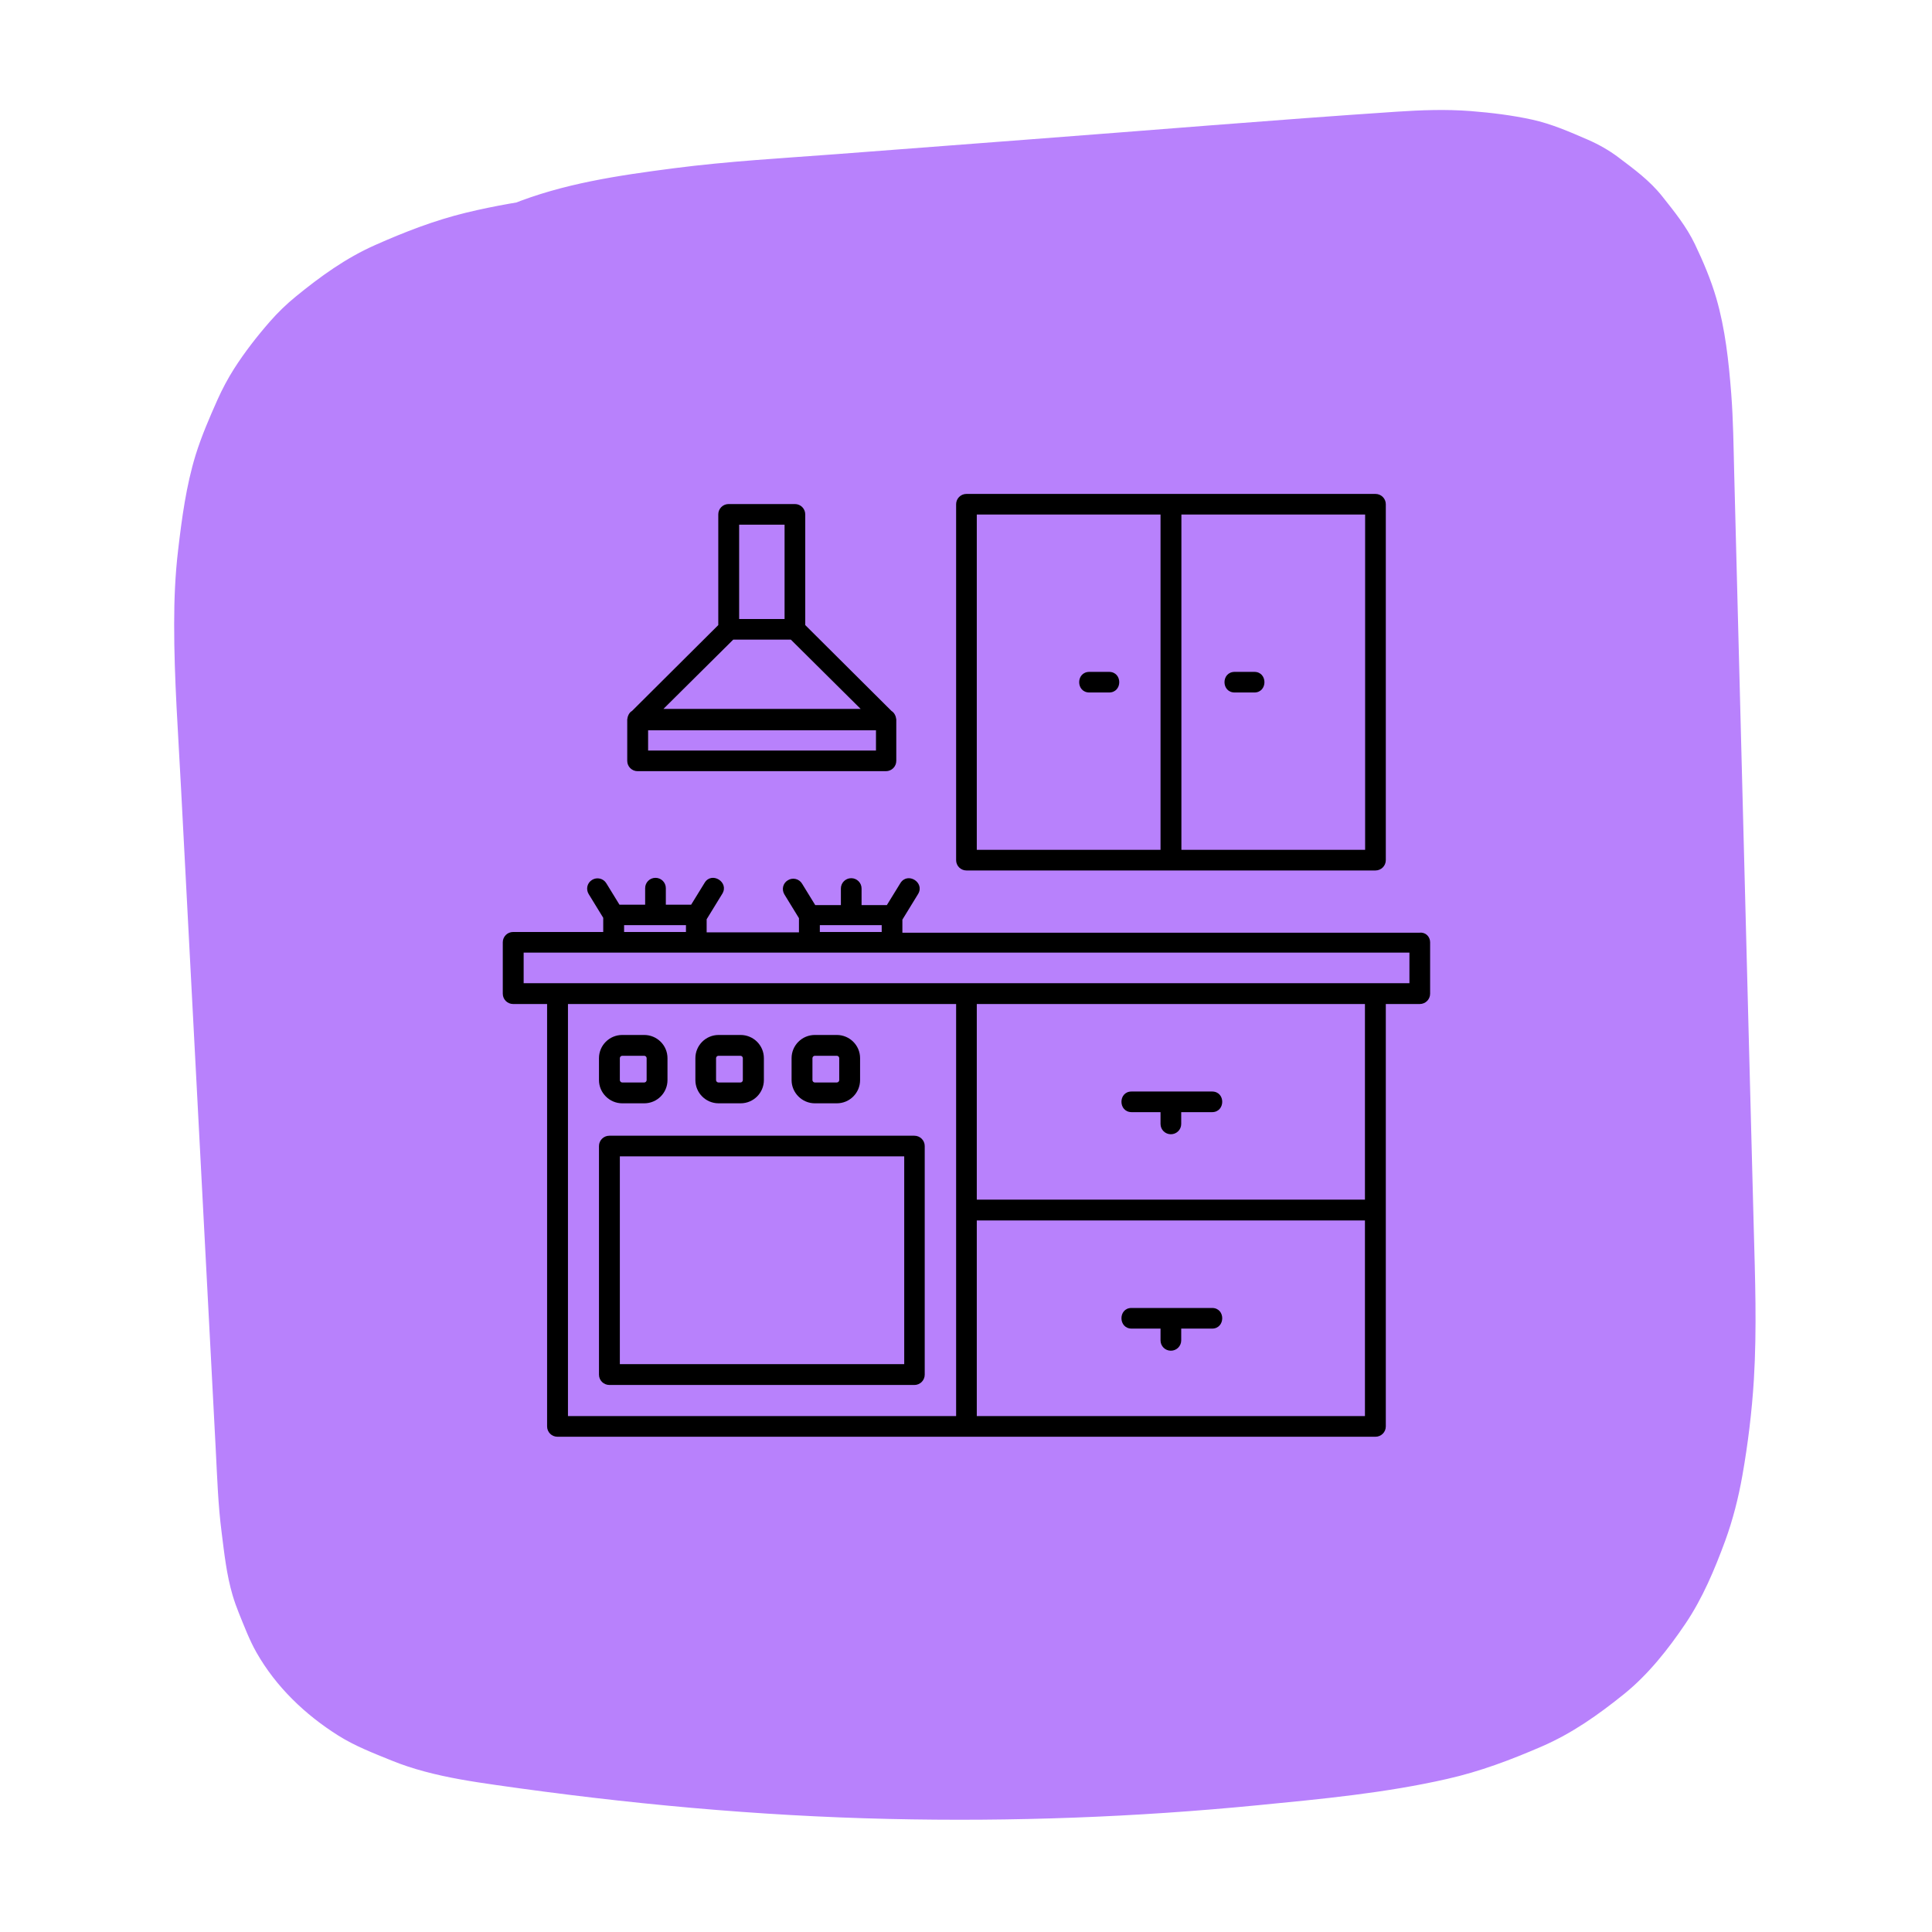 <svg xmlns="http://www.w3.org/2000/svg" xmlns:xlink="http://www.w3.org/1999/xlink" width="500" zoomAndPan="magnify" viewBox="0 0 375 375" height="500" preserveAspectRatio="xMidYMid meet" version="1.2"><defs><clipPath id="5fad88092e"><path d="M 33.656 21.184 L 341 21.184 L 341 354 L 33.656 354 Z M 33.656 21.184 "/></clipPath><clipPath id="d49ac3630d"><path d="M 97.586 95.871 L 277.586 95.871 L 277.586 278.871 L 97.586 278.871 Z M 97.586 95.871 "/></clipPath></defs><g id="cef3e10d8f"><g clip-rule="nonzero" clip-path="url(#5fad88092e)"><path style=" stroke:none;fill-rule:nonzero;fill:#b881fc;fill-opacity:1;" d="M 305.996 32.738 C 281.805 31.242 257.582 30.547 233.344 30.629 C 209.203 30.711 185.082 31.59 160.992 33.234 C 148.906 34.066 136.836 35.094 124.781 36.324 C 113.293 37.484 101.672 38.562 90.434 41.289 C 84.309 42.781 78.547 45.023 72.785 47.578 C 67.109 50.102 62.211 53.641 57.395 57.574 C 55.602 59.035 53.926 60.66 52.398 62.406 C 49.875 65.293 47.484 68.363 45.426 71.586 C 44.215 73.496 43.152 75.504 42.223 77.562 C 40.66 81.066 39.117 84.637 37.973 88.305 C 36.129 94.312 35.297 100.59 34.566 106.816 C 34.004 111.562 33.805 116.328 33.805 121.109 C 33.789 131.801 34.602 142.492 35.148 153.168 C 36.426 177.621 37.723 202.078 39 226.516 C 39.633 238.652 40.277 250.77 40.91 262.906 C 41.227 269.016 41.559 275.125 41.871 281.254 C 42.156 286.664 42.32 292.078 43.02 297.457 C 43.531 301.523 43.98 305.676 45.145 309.625 C 45.492 310.805 45.906 311.965 46.371 313.113 C 47.418 315.684 48.414 318.34 49.793 320.766 C 53.578 327.422 59.223 332.82 65.664 336.871 C 68.867 338.895 72.453 340.273 75.957 341.699 C 78.047 342.547 80.207 343.262 82.398 343.844 C 86.945 345.07 91.594 345.801 96.246 346.465 C 121.547 350.102 146.965 352.477 172.516 353.055 C 196.453 353.605 220.41 352.723 244.25 350.383 C 256.488 349.188 268.906 348.027 280.91 345.285 C 287.285 343.844 293.211 341.602 299.203 339.012 C 305.148 336.438 310.195 332.867 315.242 328.801 C 319.941 325 323.793 320.117 327.145 315.152 C 330.465 310.238 332.805 304.645 334.848 299.102 C 336.359 294.965 337.438 290.684 338.203 286.348 C 339.281 280.223 340.043 273.98 340.426 267.773 C 341.023 257.879 340.66 247.965 340.395 238.07 C 340.078 225.969 339.762 213.848 339.445 201.746 C 338.816 177.34 338.184 152.918 337.555 128.516 C 337.238 116.312 336.922 104.109 336.609 91.891 C 336.477 86.711 336.426 81.531 336.027 76.352 C 335.547 70.156 334.863 63.816 333.121 57.84 C 332.074 54.254 330.582 50.75 328.988 47.414 C 327.344 43.977 325.004 41.09 322.645 38.117 C 320.223 35.062 317.219 32.871 314.113 30.527 C 312.285 29.152 310.312 28.039 308.219 27.125 C 304.617 25.566 301.145 24.039 297.328 23.207 C 293.441 22.359 289.457 21.879 285.492 21.562 C 280.676 21.184 275.863 21.363 271.082 21.68 C 247.023 23.289 223 25.316 198.977 27.125 C 186.793 28.055 174.605 28.984 162.418 29.914 C 151.895 30.711 141.32 31.293 130.844 32.652 C 120.086 34.047 109.277 35.609 99.148 39.727 C 93.504 42.02 87.941 44.375 82.93 47.895 C 77.965 51.383 73.117 55.215 69.301 59.949 C 65.465 64.695 61.996 69.445 59.555 75.055 C 57.129 80.652 54.988 86.145 53.891 92.156 C 51.918 102.93 51.484 113.688 52.547 124.562 C 53.609 135.336 55.453 145.996 57.695 156.57 C 58.309 159.16 59.504 161.418 61.266 163.344 C 62.676 165.52 64.535 167.23 66.859 168.477 C 69.148 169.938 71.605 170.715 74.262 170.832 C 76.918 171.43 79.559 171.312 82.215 170.484 C 87.031 168.922 91.695 165.934 94.121 161.336 C 94.785 159.742 95.465 158.164 96.129 156.57 C 97.074 153.035 97.074 149.516 96.129 145.98 C 94.652 139.039 93.324 132.066 92.359 125.043 C 92.59 126.805 92.84 128.582 93.074 130.34 C 91.777 120.629 91.215 110.75 92.477 101.004 C 92.242 102.766 91.992 104.539 91.762 106.301 C 92.492 100.906 93.789 95.625 95.895 90.594 C 95.23 92.188 94.551 93.766 93.887 95.359 C 95.48 91.641 97.488 88.156 99.945 84.934 C 98.902 86.277 97.871 87.625 96.824 88.969 C 99.266 85.812 102.09 83.008 105.227 80.551 C 103.883 81.598 102.535 82.625 101.191 83.672 C 104.977 80.766 109.145 78.426 113.527 76.551 C 111.934 77.215 110.355 77.895 108.762 78.559 C 117.195 75.008 126.211 73.129 135.258 71.902 C 133.5 72.133 131.723 72.383 129.965 72.613 C 139.211 71.387 148.539 70.82 157.855 70.109 C 168.797 69.277 179.754 68.449 190.691 67.617 C 212.691 65.957 234.672 64.281 256.668 62.621 C 267.129 61.824 277.855 60.379 288.328 61.707 C 286.57 61.477 284.793 61.227 283.035 60.992 C 286.336 61.441 289.559 62.188 292.645 63.449 C 291.051 62.785 289.477 62.105 287.883 61.441 C 290.121 62.387 292.215 63.582 294.141 65.062 C 292.797 64.016 291.449 62.984 290.105 61.941 C 291.766 63.27 293.242 64.762 294.555 66.438 C 293.508 65.094 292.48 63.75 291.434 62.406 C 292.93 64.398 294.141 66.539 295.137 68.828 C 294.473 67.234 293.793 65.66 293.129 64.066 C 294.77 68.016 295.719 72.184 296.297 76.418 C 296.066 74.656 295.816 72.879 295.586 71.121 C 296.348 76.867 296.465 82.66 296.613 88.438 C 296.797 95.492 296.98 102.547 297.16 109.605 C 297.527 123.914 297.91 138.211 298.273 152.52 C 299.02 181.227 299.75 209.93 300.5 238.637 C 300.832 251.434 301.328 264.301 299.637 277.035 C 299.867 275.277 300.117 273.5 300.348 271.738 C 299.438 278.398 297.91 284.988 295.301 291.199 C 295.965 289.605 296.648 288.027 297.312 286.434 C 295.652 290.316 293.574 294.004 291.004 297.375 C 292.047 296.027 293.078 294.684 294.125 293.34 C 291.832 296.277 289.227 298.902 286.305 301.207 C 287.648 300.164 288.992 299.133 290.34 298.086 C 286.754 300.844 282.801 303.035 278.633 304.793 C 280.227 304.129 281.805 303.449 283.398 302.785 C 274.848 306.32 265.699 308.031 256.57 309.262 C 258.328 309.027 260.105 308.777 261.867 308.547 C 242.043 311.188 222.039 312.629 202.051 313.16 C 181.777 313.691 161.473 313.211 141.254 311.684 C 129.832 310.82 118.441 309.625 107.086 308.113 C 108.844 308.348 110.621 308.598 112.383 308.828 C 103.531 307.633 94.434 306.586 86.133 303.133 C 87.727 303.797 89.305 304.48 90.898 305.145 C 88.242 303.996 85.719 302.602 83.41 300.844 C 84.754 301.891 86.102 302.918 87.445 303.965 C 85.816 302.688 84.375 301.258 83.078 299.648 C 84.125 300.992 85.152 302.336 86.199 303.684 C 84.789 301.855 83.676 299.898 82.781 297.789 C 83.445 299.383 84.125 300.961 84.789 302.555 C 83.426 299.234 82.648 295.746 82.164 292.195 C 82.398 293.953 82.648 295.73 82.879 297.488 C 82.098 291.562 81.965 285.535 81.652 279.559 C 81.301 273.066 80.969 266.578 80.621 260.07 C 79.926 246.887 79.242 233.703 78.547 220.523 C 77.168 194.16 75.773 167.793 74.395 141.43 C 73.766 129.461 73.051 117.426 74.594 105.504 C 74.363 107.262 74.113 109.039 73.883 110.801 C 74.68 104.938 76.023 99.16 78.332 93.699 C 77.668 95.293 76.984 96.871 76.32 98.465 C 77.832 94.945 79.742 91.609 82.066 88.555 C 81.02 89.898 79.992 91.242 78.945 92.586 C 81.168 89.73 83.727 87.176 86.598 84.949 C 85.254 85.996 83.91 87.027 82.562 88.07 C 86.117 85.367 90 83.223 94.102 81.48 C 92.508 82.145 90.93 82.824 89.336 83.488 C 97.688 80.02 106.621 78.293 115.551 77.098 C 113.793 77.332 112.016 77.578 110.258 77.812 C 122.309 76.219 134.461 75.172 146.566 74.191 C 159.398 73.145 172.25 72.316 185.098 71.719 C 210.816 70.508 236.582 70.191 262.312 70.773 C 276.891 71.105 291.449 71.719 305.996 72.613 C 308.734 72.715 311.289 72.148 313.664 70.906 C 316.137 70.109 318.281 68.73 320.074 66.789 C 323.527 63.336 326.133 57.656 325.898 52.691 C 325.668 47.547 323.973 42.199 320.074 38.598 C 318.727 37.551 317.383 36.523 316.039 35.477 C 312.949 33.668 309.598 32.754 305.996 32.738 Z M 305.996 32.738 "/></g><path style=" stroke:none;fill-rule:nonzero;fill:#b881fc;fill-opacity:1;" d="M 89.469 109.238 C 93.305 105.387 97.141 101.535 100.961 97.684 C 89.621 92.984 78.281 88.289 66.941 83.59 C 67.375 112.711 67.789 141.844 68.949 170.949 C 70.113 200.02 72.004 229.055 75.359 257.961 C 77.434 275.84 79.957 293.672 83.18 311.387 C 83.793 313.977 84.988 316.234 86.746 318.16 C 88.16 320.332 90.02 322.043 92.344 323.289 C 93.938 323.953 95.516 324.633 97.109 325.297 C 99.766 326.129 102.402 326.246 105.059 325.648 C 106.852 325.648 108.531 325.184 110.09 324.285 C 112.562 323.488 114.707 322.109 116.5 320.168 C 120.035 316.316 122.441 311.434 122.324 306.074 C 121.945 285.934 121.578 265.797 121.68 245.656 C 121.777 225.535 122.344 205.398 123.836 185.328 C 124.668 174.102 125.797 162.898 127.289 151.742 C 127.059 153.5 126.809 155.277 126.574 157.035 C 129.082 138.324 132.637 119.75 137.617 101.535 C 139.027 96.391 140.539 91.277 142.164 86.18 C 129.117 84.418 116.082 82.645 103.035 80.883 C 101.074 110.352 100.543 139.918 101.441 169.453 C 102.336 198.973 104.68 228.457 108.43 257.762 C 110.738 275.773 113.426 293.738 116.68 311.602 C 117.297 314.191 118.492 316.449 120.25 318.375 C 121.66 320.551 123.52 322.262 125.844 323.504 C 127.438 324.168 129.016 324.852 130.609 325.516 C 133.266 326.344 135.906 326.461 138.562 325.863 C 140.355 325.863 142.031 325.398 143.594 324.5 C 146.066 323.703 148.207 322.328 150 320.383 C 151.047 319.039 152.078 317.695 153.121 316.348 C 154.934 313.246 155.828 309.891 155.844 306.289 C 153.238 278.762 151.844 251.121 151.695 223.477 C 151.547 195.836 152.609 168.176 154.914 140.617 C 156.211 125.16 157.887 109.719 159.945 94.348 C 159.715 96.105 159.465 97.883 159.23 99.645 C 159.961 94.164 160.758 88.688 161.59 83.223 C 148.539 81.465 135.508 79.688 122.457 77.93 C 121.113 108.293 121.215 138.707 122.789 169.055 C 124.434 200.883 127.789 232.594 132.453 264.121 C 134.961 281.035 137.934 297.887 141.352 314.641 C 141.965 317.23 143.16 319.488 144.922 321.414 C 146.332 323.59 148.191 325.297 150.516 326.543 C 152.109 327.207 153.688 327.887 155.281 328.551 C 157.938 329.383 160.578 329.5 163.234 328.902 C 165.027 328.902 166.703 328.438 168.266 327.539 C 170.738 326.742 172.879 325.363 174.672 323.422 C 178.324 319.453 180.332 314.789 180.5 309.328 C 181.445 280.59 182.391 251.836 183.34 223.098 C 184.285 194.359 185.23 165.602 186.176 136.863 C 186.707 120.613 187.258 104.375 187.789 88.121 C 174.508 88.121 161.223 88.121 147.941 88.121 C 150.816 116.578 153.688 145.016 156.559 173.473 C 159.43 201.93 162.305 230.367 165.176 258.824 C 166.785 274.844 168.414 290.848 170.023 306.871 C 169.926 309.609 170.488 312.164 171.734 314.539 C 172.531 317.012 173.91 319.156 175.852 320.949 C 177.66 322.891 179.785 324.27 182.258 325.066 C 184.633 326.312 187.191 326.891 189.93 326.777 C 195.074 326.543 200.422 324.852 204.023 320.949 C 205.07 319.602 206.102 318.258 207.145 316.914 C 208.957 313.809 209.852 310.457 209.867 306.852 C 211.047 276.836 212.227 246.836 213.422 216.82 C 214.602 186.805 215.777 156.805 216.973 126.789 C 217.637 109.902 218.301 93.02 218.965 76.137 C 205.684 76.137 192.402 76.137 179.121 76.137 C 182.957 106.715 186.793 137.297 190.625 167.879 C 194.445 198.309 198.266 228.742 202.082 259.156 C 204.242 276.387 206.398 293.621 208.574 310.855 C 208.473 313.594 209.039 316.148 210.285 318.523 C 211.082 320.996 212.457 323.141 214.402 324.934 C 216.211 326.875 218.336 328.254 220.809 329.051 C 223.184 330.297 225.738 330.875 228.48 330.762 C 233.625 330.527 238.973 328.836 242.574 324.934 C 243.621 323.59 244.648 322.242 245.695 320.898 C 247.504 317.793 248.402 314.441 248.418 310.836 C 244.582 280.258 240.75 249.676 236.914 219.094 C 233.094 188.664 229.277 158.23 225.457 127.816 C 223.301 110.586 221.141 93.352 218.965 76.117 C 219.066 73.379 218.5 70.82 217.258 68.449 C 216.461 65.973 215.082 63.832 213.141 62.039 C 211.328 60.098 209.203 58.719 206.73 57.922 C 204.355 56.676 201.801 56.098 199.062 56.211 C 193.914 56.445 188.566 58.137 184.965 62.039 C 183.918 63.383 182.891 64.73 181.844 66.074 C 180.035 69.18 179.137 72.531 179.121 76.137 C 177.941 106.152 176.766 136.152 175.57 166.168 C 174.391 196.184 173.211 226.184 172.016 256.199 C 171.352 273.086 170.688 289.969 170.023 306.852 C 183.305 306.852 196.586 306.852 209.867 306.852 C 206.996 278.398 204.125 249.957 201.254 221.504 C 198.379 193.047 195.508 164.605 192.637 136.152 C 191.023 120.129 189.398 104.125 187.789 88.105 C 187.887 85.367 187.324 82.809 186.078 80.434 C 185.281 77.961 183.902 75.82 181.961 74.027 C 180.152 72.082 178.027 70.707 175.551 69.91 C 173.18 68.664 170.621 68.082 167.883 68.199 C 162.734 68.43 157.391 70.125 153.785 74.027 C 150.133 77.996 148.125 82.66 147.961 88.121 C 147.012 116.859 146.066 145.613 145.121 174.352 C 144.176 203.09 143.227 231.844 142.281 260.582 C 141.75 276.836 141.203 293.074 140.672 309.328 C 153.719 307.566 166.754 305.789 179.801 304.031 C 176.48 287.727 173.578 271.324 171.102 254.871 C 170.406 250.191 169.742 245.508 169.109 240.809 C 169.344 242.57 169.594 244.348 169.824 246.105 C 166.902 224.309 164.727 202.426 163.332 180.48 C 161.938 158.68 161.289 136.848 161.422 115.016 C 161.488 102.648 161.805 90.281 162.352 77.93 C 162.453 75.188 161.887 72.633 160.645 70.258 C 159.848 67.785 158.469 65.641 156.527 63.848 C 155.18 62.805 153.836 61.773 152.492 60.727 C 150.199 59.266 147.742 58.488 145.086 58.371 C 143.328 57.891 141.551 57.891 139.793 58.371 C 137.137 58.488 134.68 59.285 132.387 60.727 C 131.043 61.773 129.699 62.805 128.352 63.848 C 125.879 66.34 124.168 69.262 123.223 72.648 C 118.473 103.875 115.055 135.305 113.312 166.832 C 111.668 196.582 111.453 226.418 112.664 256.199 C 113.344 272.934 114.488 289.637 116.066 306.305 C 129.117 304.547 142.148 302.77 155.199 301.008 C 152.574 286.699 150.301 272.336 148.375 257.926 C 148.605 259.688 148.855 261.465 149.09 263.223 C 145.934 239.633 143.676 215.926 142.363 192.168 C 141.055 168.477 140.656 144.734 141.188 121.027 C 141.484 107.645 142.082 94.266 142.98 80.898 C 143.078 78.16 142.516 75.605 141.27 73.23 C 140.473 70.754 139.094 68.613 137.152 66.82 C 135.809 65.773 134.461 64.746 133.117 63.699 C 130.828 62.238 128.371 61.457 125.711 61.344 C 123.953 60.859 122.176 60.859 120.418 61.344 C 117.762 61.457 115.305 62.254 113.012 63.699 C 111.668 64.746 110.324 65.773 108.977 66.82 C 106.504 69.312 104.793 72.234 103.848 75.621 C 99.348 89.664 95.73 103.977 92.875 118.438 C 89.703 134.492 87.445 150.727 85.734 166.996 C 84.191 181.723 83.227 196.5 82.664 211.293 C 82.082 226.219 81.898 241.16 81.934 256.086 C 81.965 270.926 82.215 285.785 82.48 300.629 C 82.516 302.453 82.547 304.297 82.582 306.121 C 95.629 304.363 108.664 302.586 121.711 300.828 C 119.688 289.688 117.941 278.496 116.434 267.273 C 116.664 269.035 116.914 270.809 117.145 272.57 C 113.875 248.148 111.734 223.594 110.273 198.988 C 108.828 174.434 108.082 149.832 107.582 125.227 C 107.301 111.363 107.102 97.484 106.902 83.621 C 106.672 81.863 106.422 80.086 106.188 78.328 C 105.523 76.734 104.844 75.156 104.18 73.562 C 103.133 72.219 102.105 70.871 101.059 69.527 C 99.25 67.586 97.125 66.207 94.652 65.41 C 93.09 64.512 91.414 64.047 89.621 64.047 C 87.859 63.566 86.082 63.566 84.324 64.047 C 82.531 64.047 80.855 64.512 79.293 65.41 C 76.82 66.207 74.68 67.586 72.887 69.527 C 69.051 73.379 65.215 77.23 61.398 81.082 C 57.793 84.719 55.57 90.047 55.57 95.176 C 55.469 97.918 56.035 100.473 57.281 102.848 C 58.078 105.32 59.453 107.465 61.398 109.258 C 65.199 112.742 70.18 115.332 75.492 115.082 C 80.672 114.836 85.668 113.059 89.469 109.238 Z M 89.469 109.238 "/><path style=" stroke:none;fill-rule:nonzero;fill:#b881fc;fill-opacity:1;" d="M 208.473 86.742 C 209.422 88.754 210.332 90.793 211.215 92.836 C 210.551 91.242 209.867 89.664 209.203 88.07 C 215.895 103.977 219.863 120.828 222.172 137.879 C 221.938 136.117 221.688 134.34 221.457 132.582 C 224.695 156.703 224.762 181.094 225.043 205.398 C 225.34 231.43 226.121 257.363 230.238 283.129 C 232.363 296.426 235.602 309.559 240.383 322.16 C 240.996 324.75 242.191 327.008 243.953 328.934 C 245.363 331.109 247.223 332.82 249.547 334.062 C 251.141 334.727 252.719 335.41 254.312 336.074 C 256.969 336.902 259.609 337.02 262.266 336.422 C 264.059 336.422 265.734 335.957 267.293 335.059 C 269.77 334.262 271.91 332.887 273.703 330.941 C 277.34 326.992 279.383 322.309 279.531 316.848 C 280.379 286.617 281.223 256.367 282.07 226.133 C 282.918 196.066 283.746 165.984 284.594 135.918 C 285.074 118.969 285.539 102.035 286.023 85.082 C 274.684 89.781 263.344 94.48 252.004 99.18 C 253.945 100.871 255.691 102.73 257.266 104.758 C 256.223 103.41 255.191 102.066 254.145 100.723 C 256.488 103.809 258.379 107.195 259.891 110.766 C 259.227 109.172 258.547 107.594 257.883 106 C 260.637 112.609 262.133 119.633 263.078 126.703 C 262.844 124.945 262.598 123.168 262.363 121.41 C 263.727 131.668 264.105 142.062 264.637 152.371 C 265.254 164.109 265.719 175.863 266.051 187.617 C 266.715 211.207 266.848 234.816 266.398 258.41 C 266.148 271.656 265.734 284.906 265.137 298.137 C 265.035 300.875 265.602 303.434 266.848 305.809 C 267.645 308.281 269.02 310.422 270.965 312.215 C 272.773 314.156 274.898 315.535 277.371 316.332 C 279.746 317.578 282.305 318.16 285.043 318.043 C 290.188 317.809 295.535 316.117 299.137 312.215 C 300.184 310.871 301.211 309.527 302.258 308.18 C 304.066 305.078 304.965 301.723 304.98 298.121 C 307.406 276.273 309.363 254.375 310.875 232.441 C 312.371 210.594 313.414 188.715 313.996 166.832 C 314.578 145.117 314.828 123.367 314.363 101.652 C 314.23 95.559 313.664 89.516 312.617 83.488 C 312.254 81.383 311.754 79.289 311.059 77.266 C 309.879 73.793 308.469 70.273 306.59 67.102 C 302.906 60.844 297.777 55.766 291.668 51.895 C 288.777 50.07 285.457 48.809 282.305 47.578 C 280.461 46.867 278.551 46.352 276.594 46.02 C 273.055 45.406 269.438 44.855 265.832 44.789 C 262.199 44.723 258.613 45.32 255.008 45.82 C 249.266 46.617 244.117 48.758 238.84 51.117 C 234.555 53.043 230.555 55.531 226.801 58.336 C 221.789 62.074 216.973 65.992 212.391 70.223 C 210.684 71.801 208.988 73.41 207.297 75.023 C 205.352 76.832 203.977 78.957 203.18 81.43 C 201.934 83.805 201.352 86.363 201.469 89.102 C 201.367 91.84 201.934 94.398 203.18 96.77 C 203.977 99.246 205.352 101.387 207.297 103.18 C 211.098 106.664 216.078 109.254 221.391 109.008 C 226.754 108.773 231.535 106.914 235.484 103.18 C 240.102 98.797 244.75 94.414 249.797 90.512 C 248.453 91.559 247.105 92.586 245.762 93.633 C 250.211 90.215 254.961 87.191 260.141 85.016 C 258.547 85.68 256.969 86.363 255.375 87.027 C 258.68 85.664 262.082 84.719 265.617 84.238 C 263.859 84.469 262.082 84.719 260.32 84.949 C 263.508 84.551 266.73 84.52 269.918 84.934 C 268.156 84.703 266.383 84.453 264.621 84.219 C 267.395 84.602 270.102 85.301 272.676 86.395 C 271.078 85.73 269.504 85.051 267.91 84.387 C 269.918 85.266 271.793 86.344 273.52 87.672 C 272.176 86.629 270.832 85.598 269.484 84.551 C 270.965 85.73 272.293 87.043 273.473 88.535 C 272.426 87.191 271.395 85.848 270.348 84.504 C 271.762 86.344 272.906 88.336 273.82 90.461 C 273.156 88.867 272.477 87.293 271.809 85.699 C 273.223 89.066 274.02 92.621 274.516 96.223 C 274.285 94.465 274.035 92.688 273.805 90.926 C 274.566 96.77 274.535 102.68 274.602 108.574 C 274.668 115.348 274.699 122.121 274.684 128.895 C 274.648 142.609 274.434 156.34 274.051 170.035 C 273.273 197.461 271.762 224.871 269.535 252.215 C 268.289 267.539 266.812 282.828 265.121 298.121 C 278.402 298.121 291.684 298.121 304.965 298.121 C 306.359 267.176 306.789 236.195 306.277 205.23 C 306.012 189.824 305.527 174.434 304.797 159.047 C 304.066 143.805 303.438 128.531 301.098 113.441 C 300.598 110.203 299.949 106.965 299.121 103.793 C 297.875 99.113 296.066 94.711 294.141 90.281 C 292.895 87.391 291.402 84.617 289.609 82.027 C 286.852 78.078 283.812 74.141 280.16 70.953 C 278.816 69.91 277.473 68.879 276.129 67.832 C 274.535 67.168 272.957 66.488 271.363 65.824 C 269.602 65.594 267.824 65.344 266.066 65.109 C 263.328 65.012 260.77 65.574 258.395 66.82 C 256.703 67.301 255.242 68.148 253.996 69.379 C 252.504 70.258 251.309 71.453 250.426 72.945 C 249.199 74.191 248.336 75.652 247.871 77.348 C 246.625 79.723 246.043 82.277 246.16 85.016 C 245.312 115.25 244.469 145.496 243.621 175.73 C 242.773 205.797 241.945 235.879 241.098 265.945 C 240.617 282.895 240.152 299.832 239.668 316.781 C 252.719 315.02 265.75 313.246 278.801 311.484 C 273.223 296.793 269.77 281.402 267.676 265.848 C 267.91 267.605 268.156 269.383 268.391 271.141 C 264.953 245.375 265.07 219.344 264.738 193.41 C 264.391 166.066 263.41 138.609 257.996 111.715 C 254.844 96.059 249.695 80.984 242.875 66.555 C 241.629 64.23 239.918 62.371 237.742 60.961 C 235.816 59.199 233.559 58.004 230.969 57.391 C 228.312 56.562 225.672 56.445 223.016 57.043 C 220.359 57.16 217.902 57.957 215.613 59.398 C 211.363 62.141 207.609 66.223 206.465 71.305 C 206.234 73.062 205.984 74.84 205.75 76.602 C 205.77 80.285 206.664 83.641 208.473 86.742 Z M 208.473 86.742 "/><path style=" stroke:none;fill-rule:nonzero;fill:#b881fc;fill-opacity:1;" d="M 228.844 63.5 C 221.125 85.367 216.461 108.012 213.918 131.039 C 211.562 152.238 211.613 173.703 214.086 194.891 C 215.68 208.52 217.902 222.051 221.223 235.363 C 221.887 236.957 222.57 238.535 223.234 240.129 C 224.277 241.473 225.309 242.82 226.355 244.164 C 227.699 245.211 229.043 246.238 230.387 247.285 C 232.68 248.746 235.137 249.527 237.793 249.641 C 239.555 250.125 241.328 250.125 243.09 249.641 C 244.883 249.641 246.559 249.176 248.121 248.281 C 249.812 247.801 251.273 246.953 252.52 245.723 C 254.695 244.312 256.402 242.453 257.648 240.129 C 264.855 223.777 270.699 206.992 274.285 189.461 C 277.871 171.996 279.812 154.031 279.664 136.184 C 279.598 128.133 279.098 120.098 278.188 112.094 C 277.523 106.398 276.758 100.723 275.812 95.062 C 275.246 91.773 274.648 88.488 273.672 85.281 C 272.742 82.246 271.43 79.324 270.152 76.418 C 269.535 75.023 268.84 73.66 267.992 72.383 C 266.746 70.488 265.285 68.715 263.859 66.938 C 263.375 66.34 262.863 65.758 262.312 65.211 C 260.703 63.648 258.812 62.32 257.02 60.992 C 256.453 60.578 255.855 60.18 255.242 59.832 C 253.199 58.719 250.977 57.855 248.801 57.059 C 248.086 56.793 247.355 56.609 246.625 56.477 C 244.301 56.062 241.926 55.664 239.555 55.582 C 237.113 55.5 234.605 56.012 232.23 56.395 C 229.211 56.859 226.387 58.27 223.633 59.531 C 221.574 60.48 219.863 61.906 218.086 63.27 C 216.176 64.746 214.367 66.156 212.773 67.965 C 210.633 70.375 208.656 72.965 206.863 75.621 C 205.039 78.309 203.543 81.199 202.266 84.188 C 198.512 92.984 195.227 101.918 192.652 111.133 C 190.492 118.867 188.801 126.723 187.57 134.656 C 186.078 144.203 184.949 153.832 184.551 163.496 C 183.82 181.094 185.414 198.789 188.684 216.09 C 190.18 223.977 192.137 231.777 194.543 239.434 C 196.09 244.328 197.965 248.996 199.973 253.727 C 201.234 256.699 202.664 259.586 204.324 262.359 C 209.188 270.512 215.465 277.535 223.398 282.781 C 224.629 283.594 225.922 284.289 227.266 284.871 C 230.039 286.102 232.895 287.48 235.902 288.125 C 242.559 289.586 248.352 289.539 255.008 288.227 C 258.215 287.594 261.27 286.117 264.223 284.82 C 265.766 284.141 267.246 283.312 268.641 282.348 C 271.281 280.504 273.887 278.547 276.211 276.32 C 278.035 274.562 279.547 272.586 281.09 270.578 C 282.637 268.57 284.145 266.609 285.391 264.387 C 287.066 261.363 288.348 258.094 289.641 254.891 C 291.152 251.137 292.18 247.219 292.961 243.25 C 293.727 239.398 294.258 235.516 294.789 231.629 C 295.617 228.973 295.734 226.332 295.137 223.676 C 295.02 221.02 294.223 218.562 292.777 216.273 C 291.535 213.949 289.824 212.09 287.648 210.676 C 285.723 208.918 283.465 207.723 280.875 207.109 C 275.777 205.945 270.051 206.195 265.52 209.117 C 264.172 210.164 262.828 211.191 261.484 212.238 C 259.012 214.727 257.301 217.652 256.355 221.039 C 254.543 225.836 253.914 230.98 253.398 236.062 C 253.051 239.633 253.117 243.234 253.398 246.805 C 254.113 255.621 255.84 264.32 257.02 273.066 C 256.785 271.309 256.535 269.531 256.305 267.773 C 257.066 273.633 257.301 279.594 256.535 285.484 C 256.77 283.727 257.02 281.949 257.25 280.191 C 256.785 283.609 255.973 286.965 254.629 290.152 C 255.293 288.559 255.973 286.98 256.637 285.387 C 255.707 287.547 254.543 289.555 253.117 291.414 C 254.164 290.07 255.191 288.723 256.238 287.379 C 254.977 288.973 253.531 290.402 251.922 291.645 C 253.266 290.602 254.609 289.57 255.957 288.523 C 254.277 289.77 252.484 290.801 250.578 291.629 C 252.172 290.965 253.746 290.285 255.34 289.621 C 252.188 290.949 248.867 291.711 245.48 292.176 C 247.238 291.945 249.016 291.695 250.777 291.465 C 245.031 292.227 239.203 292.227 233.41 292.359 C 226.887 292.508 220.359 292.676 213.852 292.824 C 200.656 293.141 187.438 293.457 174.242 293.77 C 167.5 293.938 160.727 294.121 154.02 293.258 C 155.777 293.488 157.555 293.738 159.316 293.969 C 155.312 293.422 151.395 292.477 147.676 290.914 C 149.27 291.578 150.848 292.262 152.441 292.926 C 149.621 291.695 146.996 290.152 144.555 288.277 C 145.902 289.32 147.246 290.352 148.59 291.398 C 145.836 289.238 143.395 286.746 141.254 283.992 C 142.297 285.336 143.328 286.68 144.375 288.027 C 141.684 284.523 139.508 280.688 137.781 276.637 C 138.445 278.23 139.129 279.809 139.793 281.402 C 137.668 276.32 136.289 270.992 135.559 265.531 C 135.789 267.289 136.039 269.066 136.273 270.828 C 134.91 260.27 135.758 249.625 137.168 239.133 C 136.938 240.895 136.688 242.668 136.453 244.43 C 137.418 237.391 138.445 230.352 139.758 223.379 C 140.969 216.969 142.547 210.594 145.07 204.566 C 144.406 206.16 143.727 207.738 143.062 209.332 C 144.688 205.547 146.699 201.945 149.188 198.656 C 148.141 200.004 147.113 201.348 146.066 202.691 C 147.828 200.418 149.836 198.41 152.094 196.633 C 150.75 197.68 149.402 198.707 148.059 199.754 C 150.418 197.961 152.957 196.449 155.68 195.289 C 154.086 195.953 152.508 196.633 150.914 197.297 C 153.488 196.219 156.176 195.438 158.949 195.055 C 157.191 195.289 155.414 195.535 153.652 195.77 C 155.91 195.469 158.188 195.438 160.445 195.719 C 158.684 195.488 156.906 195.238 155.148 195.004 C 157.059 195.27 158.898 195.754 160.676 196.484 C 159.082 195.82 157.504 195.137 155.91 194.473 C 157.523 195.172 159.016 196.035 160.395 197.098 C 162.684 198.559 165.145 199.34 167.801 199.453 C 170.457 200.051 173.094 199.938 175.75 199.105 C 178.34 198.492 180.598 197.297 182.523 195.535 C 184.699 194.125 186.41 192.266 187.656 189.941 C 190.094 185.328 191.324 179.715 189.664 174.586 C 189 172.992 188.32 171.414 187.656 169.82 C 185.879 166.832 183.504 164.441 180.5 162.664 C 177.277 160.207 173.262 158.582 169.461 157.367 C 165.656 156.172 161.508 155.676 157.539 155.625 C 149.188 155.543 141.434 157.949 134.016 161.551 C 130.246 163.379 127.039 165.953 123.77 168.543 C 121.777 170.117 119.953 171.879 118.375 173.871 C 115.551 177.406 112.812 180.926 110.688 184.91 C 108.578 188.879 106.836 193.098 105.324 197.328 C 103.266 203.059 101.973 209.016 100.91 214.992 C 99.5 223.012 98.371 231.082 97.289 239.148 C 96.359 246.141 95.648 253.18 95.695 260.234 C 95.715 263.789 95.945 267.324 96.395 270.844 C 96.977 275.375 97.523 279.906 98.719 284.324 C 99.414 286.945 100.312 289.504 101.359 291.996 C 103.02 295.98 104.629 299.93 106.871 303.633 C 109.129 307.352 111.832 310.855 114.672 314.125 C 116.414 316.117 118.324 317.926 120.398 319.57 C 123.738 322.191 127.023 324.816 130.859 326.676 C 135.059 328.703 139.477 330.527 144.043 331.574 C 152.012 333.383 160.262 333.863 168.398 333.766 C 182.641 333.566 196.902 333.102 211.148 332.77 C 218.402 332.602 225.656 332.422 232.91 332.254 C 236.199 332.172 239.488 332.121 242.773 331.988 C 247.371 331.805 251.906 331.242 256.469 330.578 C 259.457 330.129 262.414 329.48 265.219 328.371 C 267.875 327.324 270.617 326.277 273.141 324.883 C 275.844 323.387 278.285 321.348 280.66 319.422 C 283.781 316.879 286.289 313.492 288.512 310.191 C 290.77 306.852 292.312 302.918 293.676 299.168 C 294.57 296.742 295.168 294.203 295.551 291.645 C 296.199 287.363 296.812 283.078 296.863 278.746 C 296.945 271.539 295.785 264.387 294.688 257.281 C 294.172 254.027 293.641 250.77 293.211 247.5 C 293.441 249.262 293.691 251.035 293.926 252.797 C 293.129 246.82 292.664 240.777 293.41 234.766 C 293.176 236.527 292.93 238.305 292.695 240.062 C 293.094 237.176 293.758 234.352 294.789 231.613 C 281.988 228.078 269.172 224.559 256.371 221.02 C 255.258 229.172 254.078 237.422 250.875 245.059 C 251.539 243.465 252.219 241.891 252.883 240.297 C 251.641 243.184 250.129 245.891 248.234 248.398 C 249.281 247.051 250.312 245.707 251.355 244.363 C 249.695 246.52 247.805 248.465 245.664 250.141 C 247.008 249.094 248.352 248.066 249.695 247.02 C 247.871 248.43 245.895 249.609 243.77 250.504 C 245.363 249.84 246.941 249.16 248.535 248.496 C 246.859 249.176 245.133 249.66 243.34 249.941 C 245.098 249.707 246.875 249.461 248.633 249.227 C 246.727 249.477 244.816 249.492 242.906 249.242 C 244.668 249.477 246.441 249.727 248.203 249.957 C 246.328 249.691 244.516 249.195 242.758 248.465 C 244.352 249.129 245.93 249.809 247.523 250.473 C 245.48 249.594 243.586 248.445 241.812 247.102 C 243.156 248.148 244.5 249.176 245.844 250.223 C 243.305 248.23 241.082 245.891 239.121 243.352 C 240.168 244.695 241.195 246.039 242.242 247.383 C 238.973 243.102 236.414 238.352 234.324 233.406 C 234.988 235 235.668 236.578 236.332 238.172 C 233.543 231.512 231.535 224.508 229.773 217.516 C 227.883 210.012 226.422 202.41 225.375 194.738 C 225.605 196.5 225.855 198.277 226.09 200.035 C 224.164 185.625 223.715 171.016 224.793 156.504 C 225.109 152.387 225.539 148.289 226.07 144.203 C 225.84 145.961 225.59 147.738 225.359 149.5 C 227.684 132.398 232.016 115.434 238.656 99.477 C 237.992 101.07 237.312 102.648 236.648 104.242 C 238.207 100.539 240.152 97.004 242.609 93.801 C 241.562 95.145 240.531 96.488 239.488 97.832 C 240.898 96.039 242.441 94.363 244.234 92.953 C 242.891 94 241.547 95.027 240.199 96.074 C 241.461 95.094 242.824 94.266 244.301 93.648 C 242.707 94.312 241.129 94.996 239.535 95.66 C 240.598 95.242 241.68 94.945 242.809 94.777 C 241.047 95.012 239.27 95.262 237.512 95.492 C 238.559 95.359 239.602 95.359 240.664 95.477 C 238.906 95.242 237.129 94.996 235.371 94.762 C 236.547 94.93 237.676 95.227 238.773 95.676 C 237.18 95.012 235.602 94.332 234.008 93.668 C 235.039 94.113 236 94.68 236.898 95.359 C 235.551 94.312 234.207 93.285 232.863 92.238 C 234.008 93.137 234.988 94.164 235.867 95.309 C 234.82 93.965 233.793 92.621 232.746 91.277 C 234.039 93.02 235.07 94.93 235.918 96.938 C 235.254 95.344 234.57 93.766 233.906 92.172 C 236.613 98.746 237.527 105.984 238.473 112.977 C 238.242 111.215 237.992 109.438 237.762 107.68 C 239.867 123.352 240.332 139.207 239.156 154.977 C 238.824 159.512 238.34 164.008 237.742 168.508 C 237.977 166.75 238.227 164.973 238.457 163.211 C 236.367 178.652 232.746 193.895 227.566 208.586 C 226.09 212.801 224.477 216.953 222.75 221.07 C 223.414 219.477 224.098 217.898 224.762 216.305 C 224.246 217.52 223.73 218.73 223.199 219.941 C 235.336 221.535 247.473 223.113 259.609 224.707 C 257.117 214.727 255.176 204.602 253.797 194.406 C 254.031 196.168 254.277 197.945 254.512 199.703 C 251.906 180.18 251.324 160.406 252.816 140.766 C 253.234 135.27 253.812 129.777 254.543 124.297 C 254.312 126.059 254.062 127.832 253.832 129.594 C 256.402 110.668 260.871 92.023 267.227 74.008 C 268.059 71.352 268.176 68.715 267.578 66.059 C 267.461 63.402 266.664 60.945 265.219 58.652 C 263.973 56.328 262.266 54.469 260.09 53.059 C 258.164 51.297 255.906 50.102 253.316 49.488 C 248.219 48.328 242.492 48.574 237.961 51.496 C 236.613 52.543 235.27 53.574 233.926 54.617 C 231.5 57.191 229.789 60.129 228.844 63.5 Z M 228.844 63.5 "/><g clip-rule="nonzero" clip-path="url(#d49ac3630d)"><path style=" stroke:none;fill-rule:nonzero;fill:#000000;fill-opacity:1;" d="M 215.258 134.414 C 215.258 134.414 211.457 134.414 211.457 134.414 C 208.805 134.414 208.805 130.41 211.457 130.41 L 215.258 130.41 C 217.91 130.41 217.91 134.414 215.258 134.414 Z M 185.582 166.953 L 185.582 97.871 C 185.582 96.766 186.477 95.871 187.586 95.871 L 266.977 95.871 C 268.09 95.871 268.984 96.766 268.984 97.871 L 268.984 166.953 C 268.984 168.062 268.09 168.957 266.977 168.957 L 187.586 168.957 C 186.477 168.957 185.582 168.062 185.582 166.953 Z M 229.309 164.949 L 264.969 164.949 L 264.969 99.875 L 229.309 99.875 Z M 189.594 164.949 L 225.258 164.949 L 225.258 99.875 L 189.594 99.875 Z M 277.586 182.898 L 277.586 192.875 C 277.586 193.984 276.691 194.879 275.578 194.879 L 268.984 194.879 L 268.984 276.867 C 268.984 277.977 268.09 278.871 266.977 278.871 L 108.199 278.871 C 107.086 278.871 106.191 277.977 106.191 276.867 L 106.191 194.879 L 99.598 194.879 C 98.484 194.879 97.59 193.984 97.59 192.875 L 97.59 182.898 C 97.59 181.793 98.484 180.898 99.598 180.898 L 117.086 180.898 L 117.086 178.145 L 114.258 173.531 C 113.684 172.566 113.969 171.352 114.938 170.777 C 115.867 170.207 117.125 170.492 117.695 171.457 L 120.242 175.605 L 125.223 175.605 L 125.223 172.387 C 125.223 171.281 126.121 170.387 127.23 170.387 C 128.344 170.387 129.238 171.281 129.238 172.387 L 129.238 175.605 L 134.148 175.605 C 134.148 175.605 136.766 171.352 136.766 171.352 C 138.125 169.098 141.566 171.207 140.207 173.461 L 137.16 178.43 L 137.16 180.969 L 155.078 180.969 L 155.078 178.215 L 152.25 173.605 C 151.676 172.637 151.961 171.422 152.93 170.852 C 153.859 170.277 155.117 170.562 155.688 171.531 L 158.234 175.676 L 163.215 175.676 L 163.215 172.461 C 163.215 171.352 164.113 170.457 165.223 170.457 C 166.332 170.457 167.23 171.352 167.23 172.461 L 167.23 175.676 L 172.141 175.676 C 172.141 175.676 174.758 171.422 174.758 171.422 C 176.156 169.168 179.559 171.281 178.199 173.531 L 175.152 178.504 L 175.152 181.039 L 275.543 181.039 C 276.691 180.898 277.586 181.793 277.586 182.898 Z M 159.129 180.898 L 171.137 180.898 L 171.137 179.574 L 159.129 179.574 Z M 121.137 180.898 L 133.145 180.898 L 133.145 179.574 L 121.137 179.574 Z M 185.582 194.879 L 110.242 194.879 L 110.242 274.863 L 185.582 274.863 Z M 264.934 236.891 L 189.594 236.891 L 189.594 274.863 L 264.934 274.863 Z M 264.934 194.879 L 189.594 194.879 L 189.594 232.852 L 264.934 232.852 Z M 273.535 184.902 L 101.641 184.902 L 101.641 190.84 L 273.57 190.84 L 273.57 184.902 Z M 116.262 266.82 L 116.262 222.445 C 116.262 221.34 117.16 220.445 118.27 220.445 L 177.48 220.445 C 178.59 220.445 179.488 221.34 179.488 222.445 L 179.488 266.82 C 179.488 267.93 178.59 268.824 177.48 268.824 L 118.305 268.824 C 117.16 268.824 116.262 267.93 116.262 266.82 Z M 120.312 264.781 L 175.508 264.781 L 175.508 224.449 L 120.312 224.449 Z M 134.973 209.645 L 134.973 205.391 C 134.973 202.922 136.98 200.887 139.488 200.887 L 143.754 200.887 C 146.227 200.887 148.27 202.887 148.27 205.391 L 148.27 209.645 C 148.27 212.113 146.262 214.152 143.754 214.152 L 139.488 214.152 C 136.98 214.152 134.973 212.113 134.973 209.645 Z M 138.988 209.645 C 138.988 209.895 139.203 210.109 139.453 210.109 L 143.719 210.109 C 143.969 210.109 144.184 209.895 144.184 209.645 L 144.184 205.391 C 144.184 205.141 143.969 204.926 143.719 204.926 L 139.453 204.926 C 139.203 204.926 138.988 205.141 138.988 205.391 Z M 243.465 130.41 C 243.465 130.41 239.664 130.41 239.664 130.41 C 237.012 130.41 237.012 134.414 239.664 134.414 L 243.465 134.414 C 246.082 134.414 246.082 130.41 243.465 130.41 Z M 153.645 209.645 L 153.645 205.391 C 153.645 202.922 155.652 200.887 158.16 200.887 L 162.426 200.887 C 164.898 200.887 166.941 202.887 166.941 205.391 L 166.941 209.645 C 166.941 212.113 164.938 214.152 162.426 214.152 L 158.16 214.152 C 155.688 214.152 153.645 212.113 153.645 209.645 Z M 157.695 209.645 C 157.695 209.895 157.91 210.109 158.16 210.109 L 162.426 210.109 C 162.68 210.109 162.895 209.895 162.895 209.645 L 162.895 205.391 C 162.895 205.141 162.68 204.926 162.426 204.926 L 158.16 204.926 C 157.91 204.926 157.695 205.141 157.695 205.391 Z M 219.668 257.883 L 225.258 257.883 L 225.258 260.168 C 225.258 261.277 226.152 262.172 227.266 262.172 C 228.375 262.172 229.273 261.277 229.273 260.168 L 229.273 257.883 L 235.258 257.883 C 237.875 257.883 237.91 253.875 235.258 253.875 C 235.258 253.875 219.629 253.875 219.629 253.875 C 217.016 253.875 217.016 257.883 219.668 257.883 Z M 121.746 147.68 L 121.746 139.637 C 121.82 138.992 122.105 138.312 122.68 137.992 L 139.418 121.328 L 139.418 99.84 C 139.418 98.73 140.312 97.836 141.426 97.836 L 154.293 97.836 C 155.402 97.836 156.297 98.73 156.297 99.84 L 156.297 121.328 L 173.035 137.992 C 173.609 138.348 173.895 138.992 173.969 139.637 L 173.969 147.68 C 173.969 148.789 173.07 149.684 171.961 149.684 L 123.754 149.684 C 122.645 149.684 121.746 148.789 121.746 147.68 Z M 143.469 120.148 L 152.285 120.148 L 152.285 101.84 L 143.469 101.84 Z M 128.773 137.598 L 167.051 137.598 L 153.504 124.152 L 142.32 124.152 Z M 125.797 145.68 L 170.027 145.68 L 170.027 141.746 L 125.797 141.746 Z M 116.262 209.645 L 116.262 205.391 C 116.262 202.922 118.27 200.887 120.777 200.887 L 125.043 200.887 C 127.516 200.887 129.559 202.887 129.559 205.391 L 129.559 209.645 C 129.559 212.113 127.555 214.152 125.043 214.152 L 120.777 214.152 C 118.305 214.152 116.262 212.113 116.262 209.645 Z M 120.312 209.645 C 120.312 209.895 120.527 210.109 120.777 210.109 L 125.043 210.109 C 125.297 210.109 125.512 209.895 125.512 209.645 L 125.512 205.391 C 125.512 205.141 125.297 204.926 125.043 204.926 L 120.777 204.926 C 120.527 204.926 120.312 205.141 120.312 205.391 Z M 219.668 215.867 L 225.258 215.867 L 225.258 218.156 C 225.258 219.266 226.152 220.156 227.266 220.156 C 228.375 220.156 229.273 219.266 229.273 218.156 L 229.273 215.867 L 235.258 215.867 C 237.875 215.867 237.91 211.863 235.258 211.863 C 235.258 211.863 219.629 211.863 219.629 211.863 C 217.016 211.863 217.016 215.867 219.668 215.867 Z M 219.668 215.867 "/></g></g></svg>